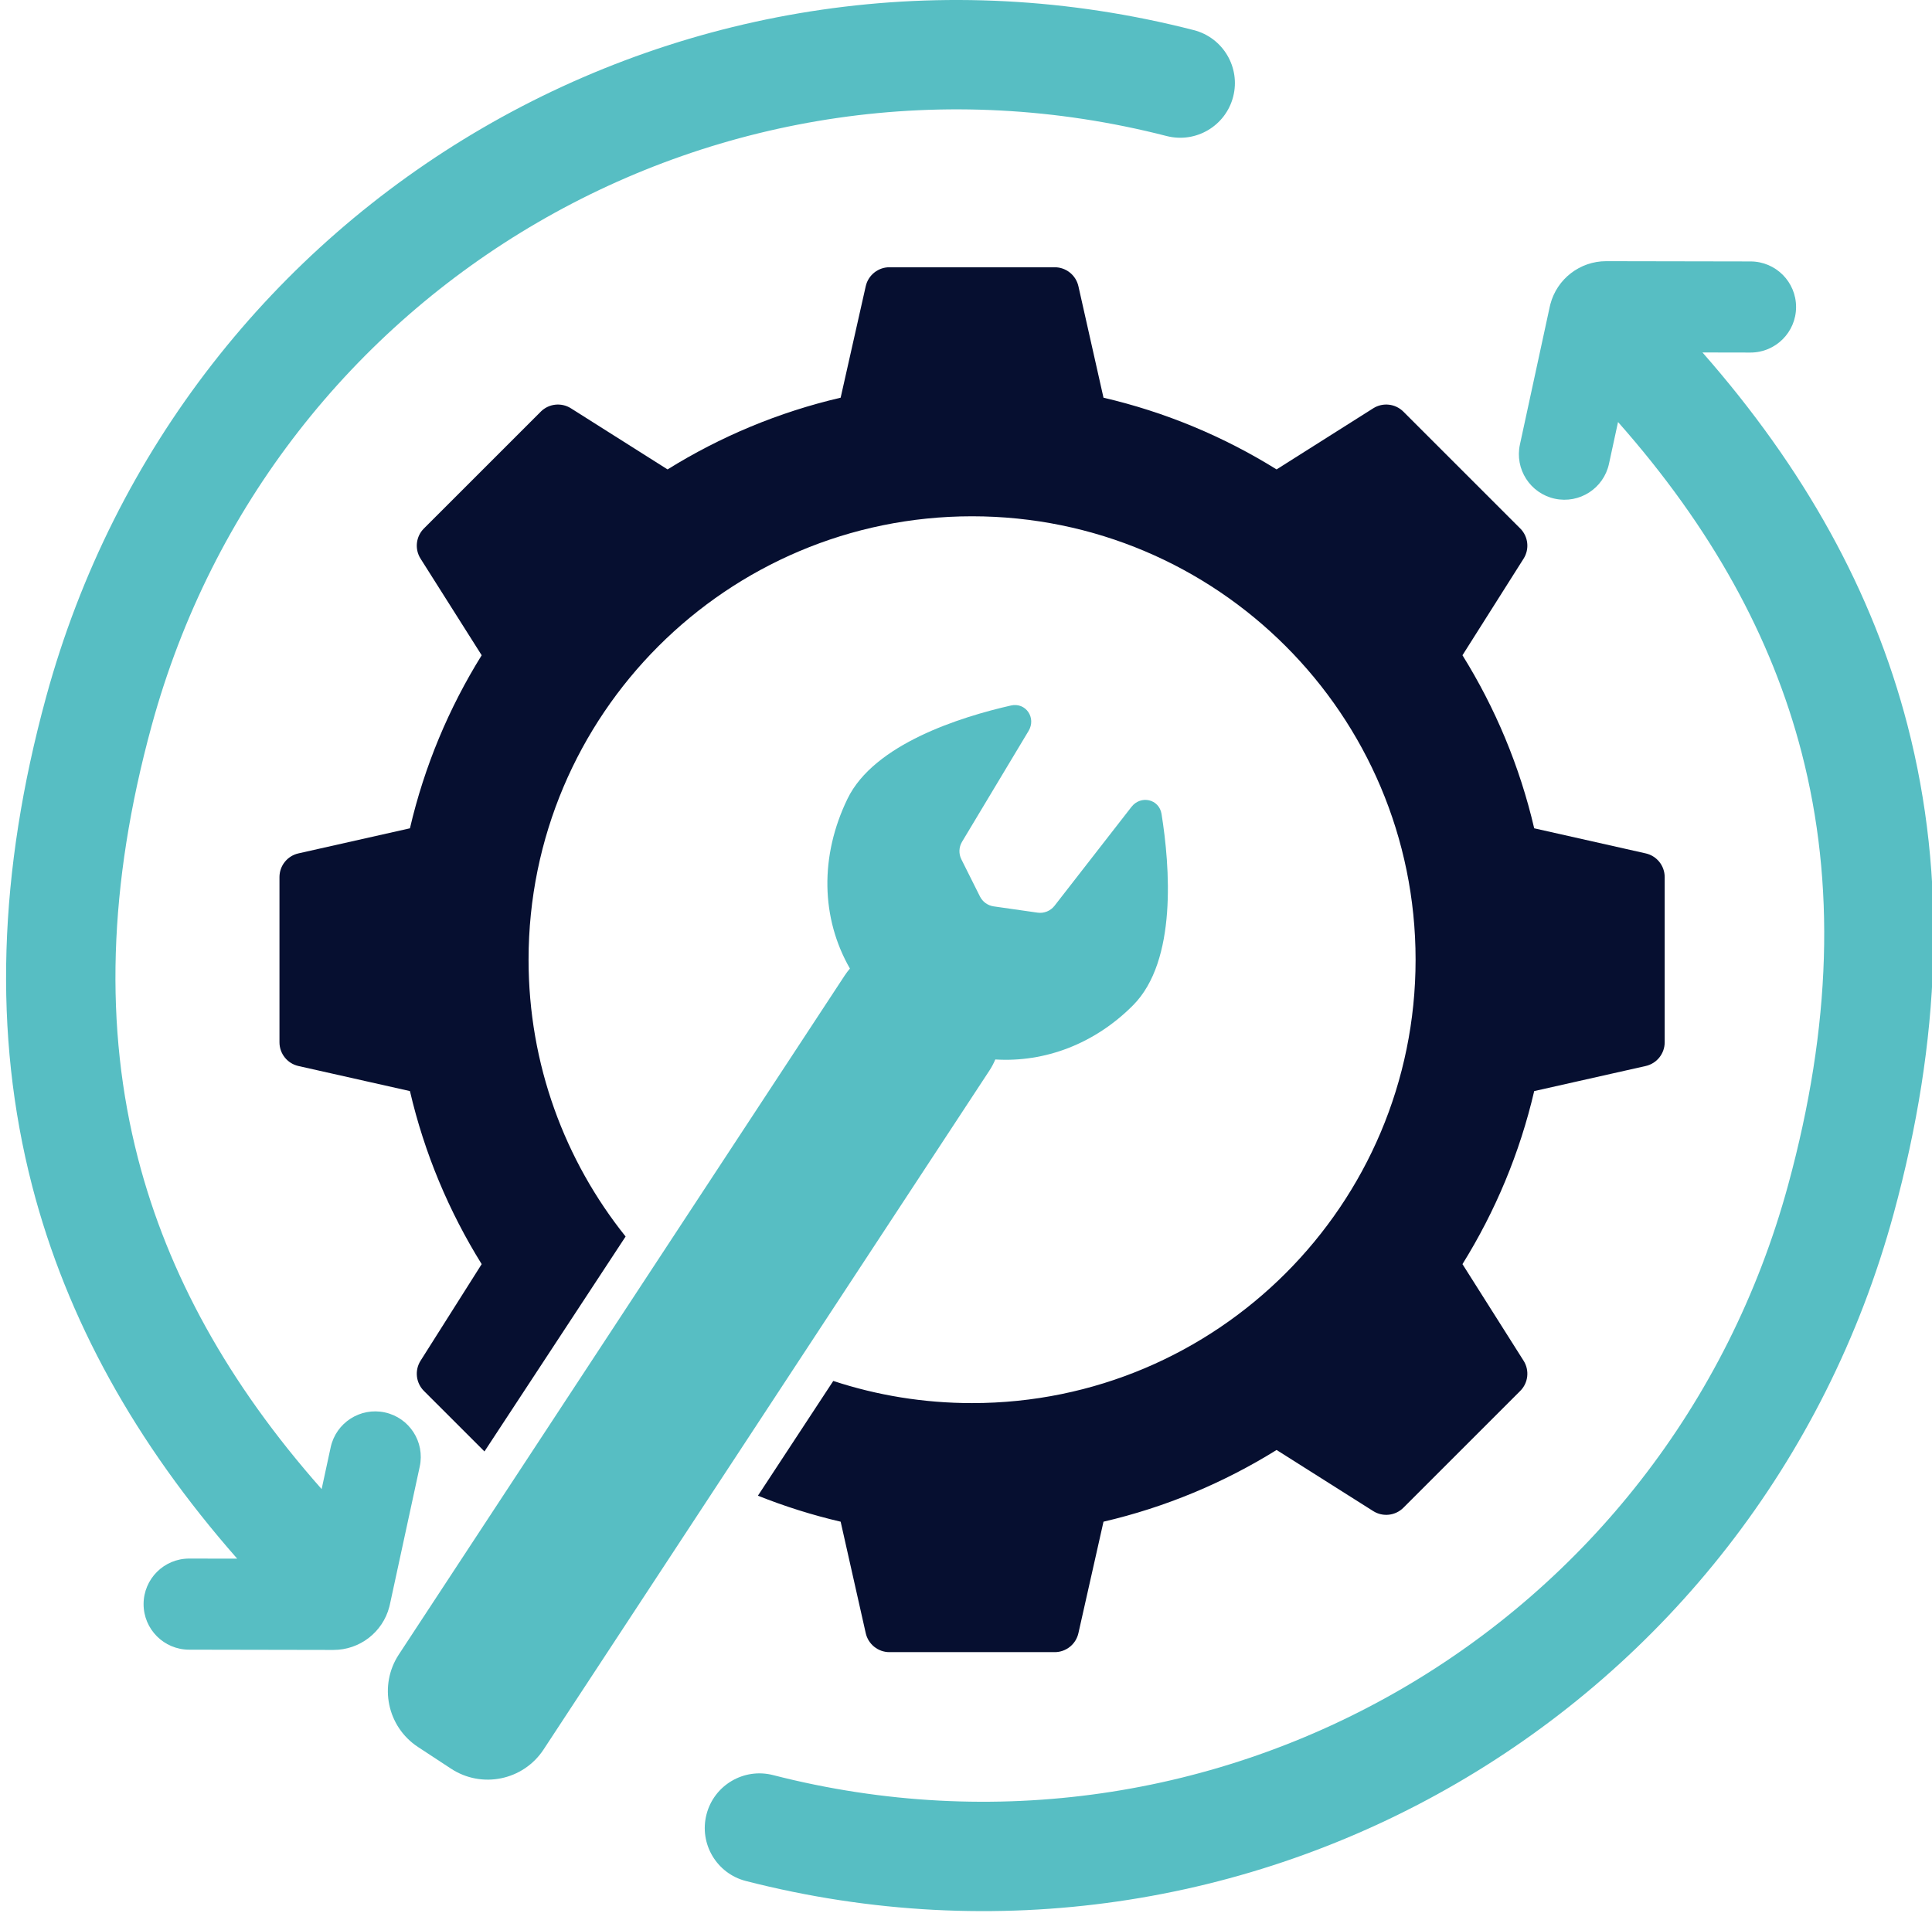 <?xml version="1.0" encoding="UTF-8"?> <svg xmlns="http://www.w3.org/2000/svg" width="318" height="315" viewBox="0 0 318 315" fill="none"><g clip-path="url(#clip0_34_117)"><path d="M288.141 43.043C292.283 43.051 295.635 46.414 295.627 50.556C295.62 54.698 292.256 58.05 288.114 58.043L280.22 58.028C296.934 77.05 308.264 97.366 313.967 119.397C320.462 144.488 319.497 171.175 311.685 199.827C289.239 282.15 205.414 330.893 122.765 309.678C117.951 308.442 115.049 303.537 116.285 298.723C117.52 293.908 122.425 291.007 127.24 292.242C200.361 311.012 274.462 267.926 294.32 195.093C301.47 168.869 302.109 145.418 296.541 123.908C291.613 104.87 281.694 86.862 266.322 69.481L264.832 76.36C263.956 80.409 259.964 82.981 255.915 82.105C251.868 81.228 249.297 77.236 250.173 73.188L255.085 50.49L255.183 50.083C256.276 45.92 260.05 42.992 264.388 43L288.141 43.043Z" fill="#57BEC3"></path><path d="M31.119 271.595C26.978 271.587 23.627 268.224 23.634 264.082C23.641 259.94 27.005 256.587 31.146 256.595L39.04 256.609C22.326 237.588 10.996 217.271 5.293 195.24C-1.202 170.149 -0.237 143.462 7.575 114.811C30.021 32.487 113.846 -16.255 196.495 4.96C201.31 6.196 204.211 11.101 202.976 15.915C201.74 20.729 196.835 23.631 192.021 22.395C118.899 3.626 44.799 46.712 24.941 119.545C17.791 145.769 17.151 169.22 22.719 190.729C27.647 209.768 37.567 227.775 52.94 245.156L54.428 238.277C55.304 234.229 59.297 231.657 63.345 232.533C67.393 233.41 69.964 237.402 69.088 241.45L64.175 264.147L64.077 264.555C62.984 268.717 59.212 271.645 54.873 271.638L31.119 271.595Z" fill="#57BEC3"></path><path d="M166.396 116.151C168.846 115.595 170.592 118.18 169.3 120.334L158.348 138.588C157.82 139.467 157.778 140.555 158.236 141.472L161.298 147.594C161.738 148.474 162.582 149.082 163.557 149.221L170.777 150.254C171.843 150.406 172.908 149.975 173.569 149.126L186.233 132.843C187.766 130.872 190.79 131.542 191.185 134.008C192.559 142.599 193.793 158.164 186.5 165.5C180.149 171.887 171.962 174.93 163.822 174.425C163.563 175.044 163.248 175.651 162.866 176.232L89.472 288.028C86.138 293.107 79.318 294.52 74.239 291.186L68.805 287.619C63.726 284.285 62.312 277.465 65.646 272.387L139.041 160.591C139.304 160.19 139.591 159.814 139.894 159.46C135.13 151.166 134.905 140.966 139.5 131.5C143.875 122.487 158.122 118.03 166.396 116.151Z" fill="#57BEC3"></path><path d="M173.6 44C175.47 44 177.091 45.297 177.502 47.122L181.631 65.475C191.861 67.857 201.456 71.892 210.12 77.283L226.026 67.222C227.607 66.222 229.67 66.451 230.993 67.773L250.227 87.007C251.549 88.33 251.779 90.393 250.778 91.974L240.716 107.879C246.107 116.543 250.142 126.138 252.524 136.368L270.878 140.498C272.703 140.909 274 142.53 274 144.4V171.6C274 173.47 272.703 175.091 270.878 175.502L252.524 179.631C250.142 189.861 246.107 199.456 240.716 208.12L250.778 224.026C251.779 225.607 251.549 227.67 250.227 228.993L230.993 248.227C229.67 249.549 227.607 249.779 226.026 248.778L210.121 238.716C201.457 244.107 191.861 248.142 181.631 250.524L177.502 268.878C177.091 270.703 175.47 272 173.6 272H146.4C144.53 272 142.909 270.703 142.498 268.878L138.368 250.524C133.687 249.434 129.139 247.997 124.752 246.243L137.154 227.352C144.341 229.718 152.021 231 160 231C200.317 231 233 198.317 233 158C233 117.683 200.317 85 160 85C119.683 85 87 117.683 87 158C87 175.24 92.977 191.084 102.972 203.574L79.74 238.96L69.773 228.993C68.451 227.67 68.222 225.607 69.222 224.026L79.283 208.12C73.892 199.456 69.857 189.862 67.475 179.632L49.122 175.503C47.297 175.092 46 173.47 46 171.6V144.4C46 142.53 47.297 140.909 49.122 140.498L67.475 136.368C69.857 126.138 73.892 116.543 79.283 107.879L69.222 91.974C68.222 90.393 68.451 88.33 69.773 87.007L89.007 67.773C90.33 66.451 92.393 66.222 93.974 67.222L109.878 77.283C118.542 71.892 128.137 67.857 138.367 65.475L142.497 47.122C142.908 45.297 144.53 44 146.4 44H173.6Z" fill="#060F30"></path></g><defs><clipPath id="clip0_34_117"><rect width="318" height="315" fill="white"></rect></clipPath></defs></svg> 